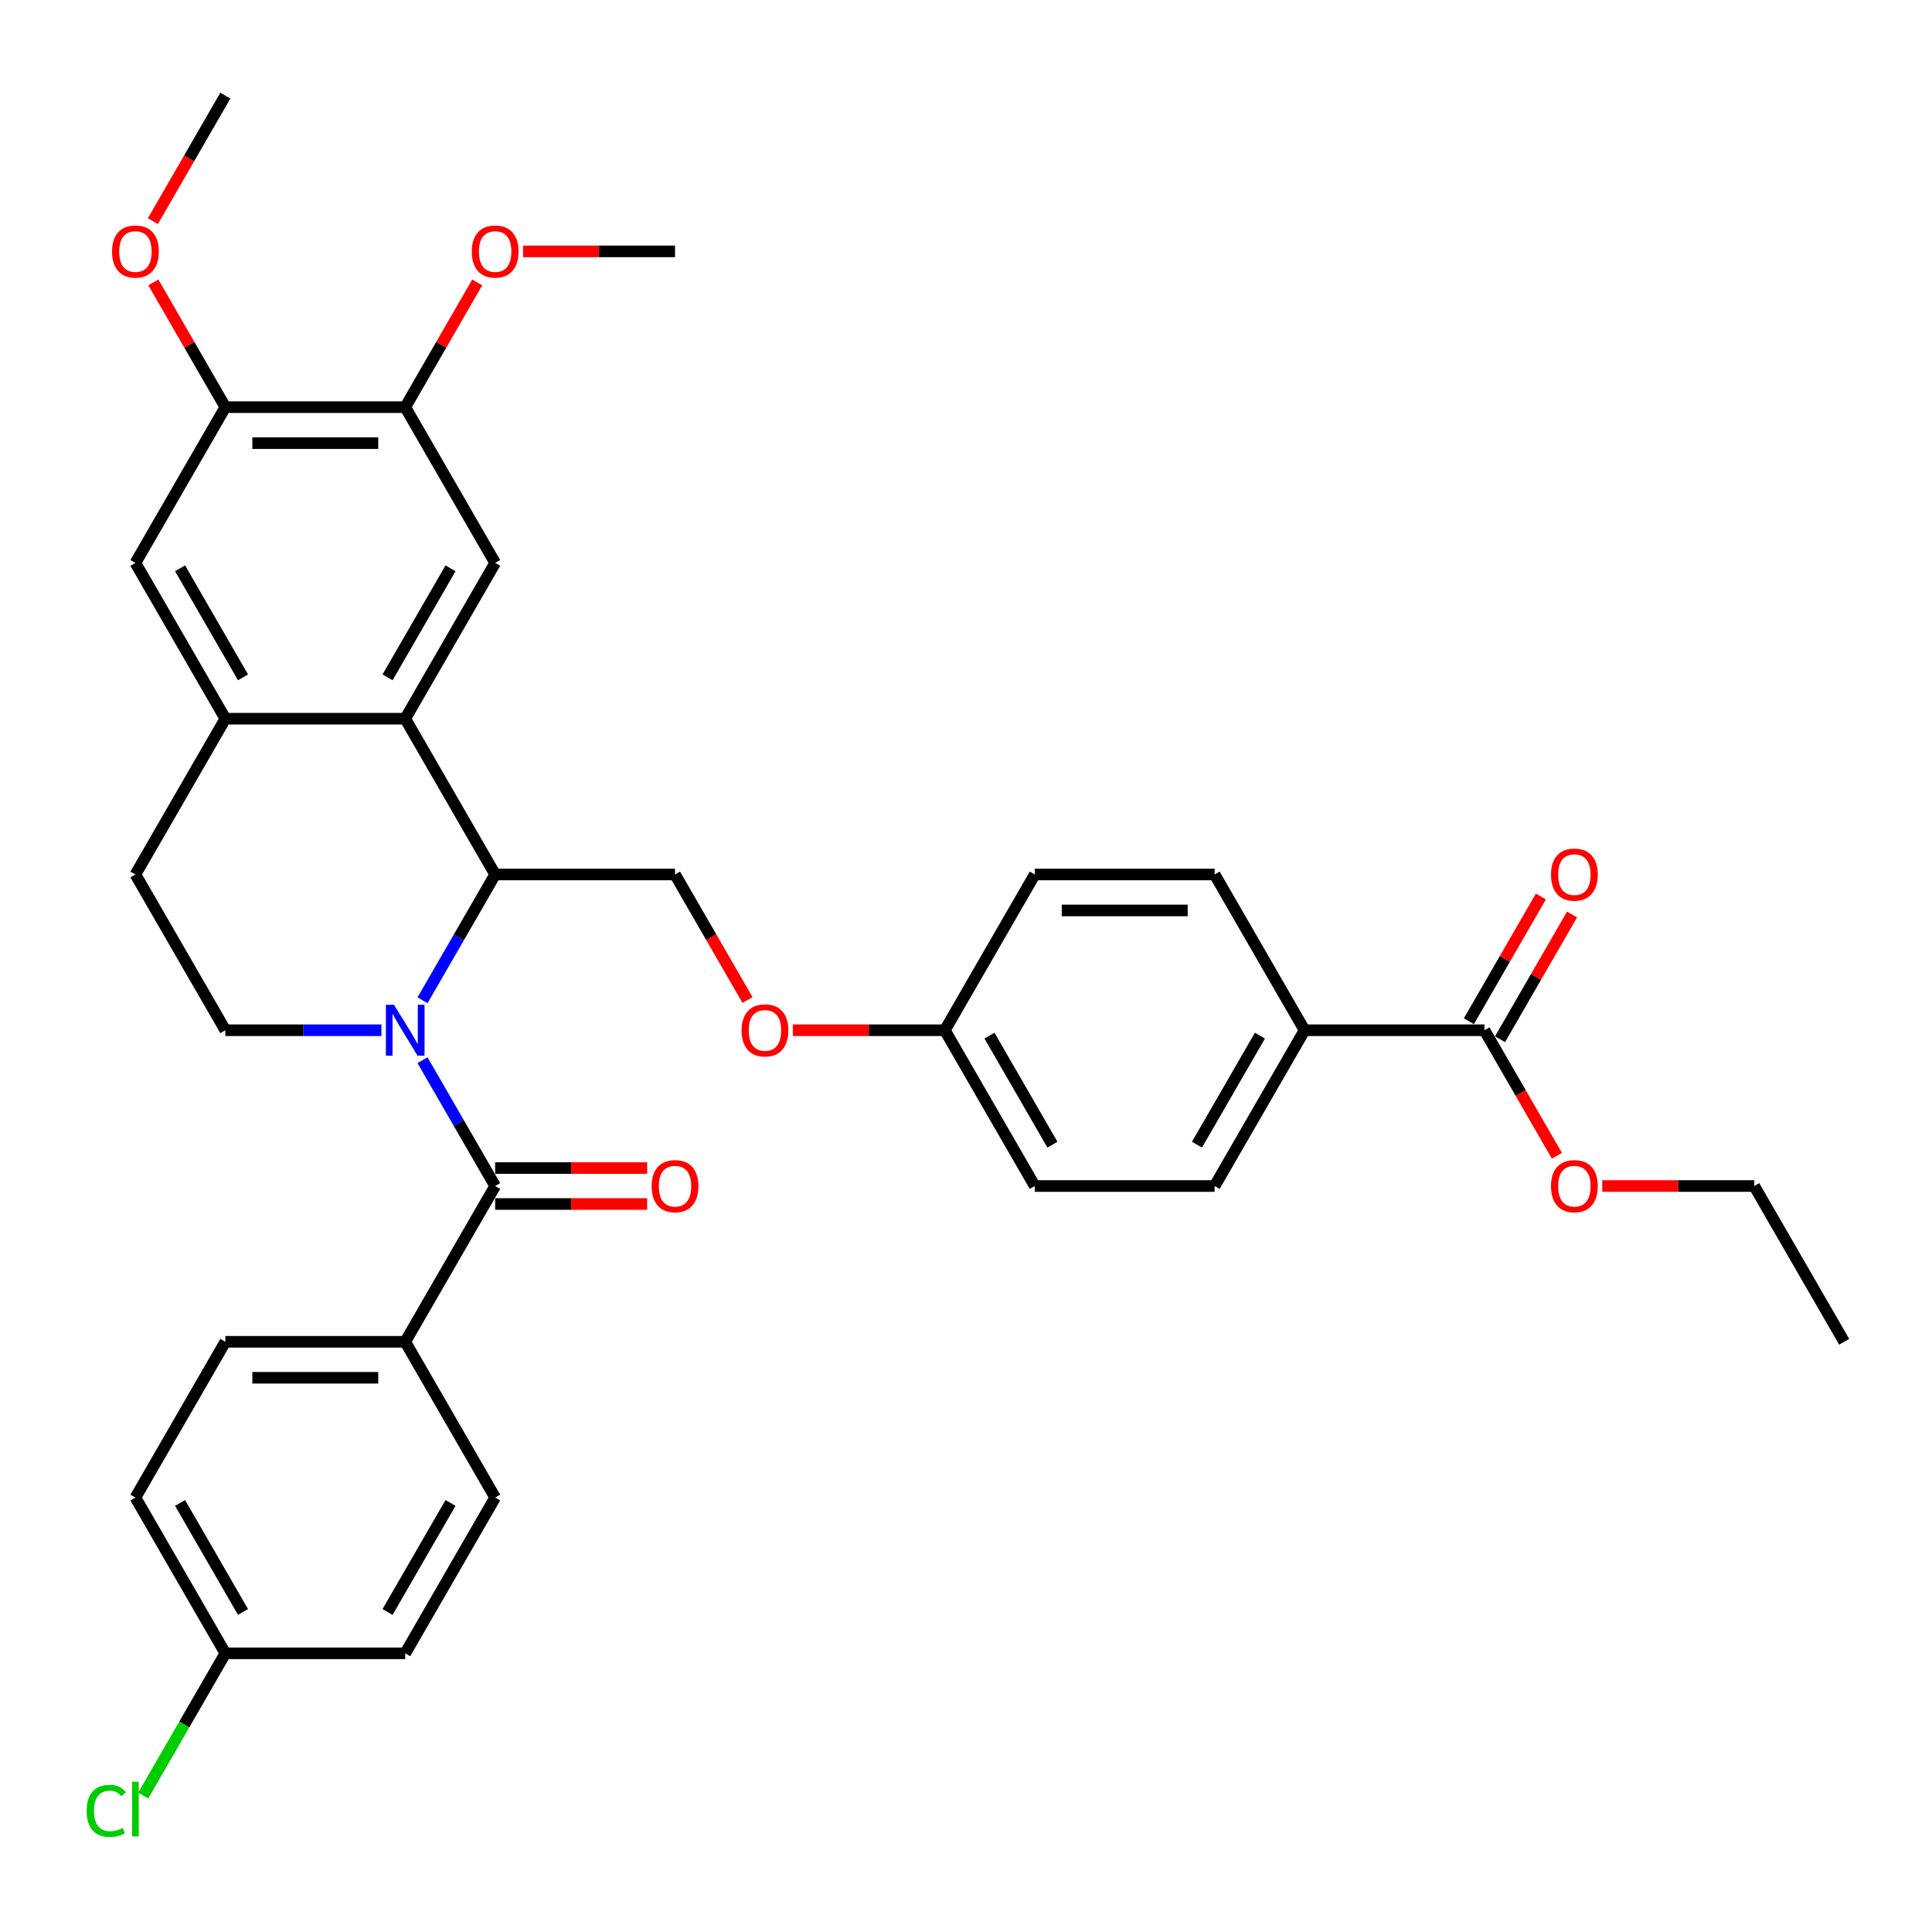 <?xml version='1.0' encoding='iso-8859-1'?>
<svg version='1.1' baseProfile='full'
              xmlns='http://www.w3.org/2000/svg'
                      xmlns:rdkit='http://www.rdkit.org/xml'
                      xmlns:xlink='http://www.w3.org/1999/xlink'
                  xml:space='preserve'
width='1000px' height='1000px' viewBox='0 0 1000 1000'>
<!-- END OF HEADER -->
<rect style='opacity:1.0;fill:#FFFFFF;stroke:none' width='1000' height='1000' x='0' y='0'> </rect>
<path class='bond-0' d='M 218.699,548.765 L 237.496,581.323' style='fill:none;fill-rule:evenodd;stroke:#0000FF;stroke-width:6px;stroke-linecap:butt;stroke-linejoin:miter;stroke-opacity:1' />
<path class='bond-0' d='M 237.496,581.323 L 256.294,613.882' style='fill:none;fill-rule:evenodd;stroke:#000000;stroke-width:6px;stroke-linecap:butt;stroke-linejoin:miter;stroke-opacity:1' />
<path class='bond-1' d='M 218.699,517.744 L 237.496,485.186' style='fill:none;fill-rule:evenodd;stroke:#0000FF;stroke-width:6px;stroke-linecap:butt;stroke-linejoin:miter;stroke-opacity:1' />
<path class='bond-1' d='M 237.496,485.186 L 256.294,452.627' style='fill:none;fill-rule:evenodd;stroke:#000000;stroke-width:6px;stroke-linecap:butt;stroke-linejoin:miter;stroke-opacity:1' />
<path class='bond-5' d='M 197.417,533.255 L 157.03,533.255' style='fill:none;fill-rule:evenodd;stroke:#0000FF;stroke-width:6px;stroke-linecap:butt;stroke-linejoin:miter;stroke-opacity:1' />
<path class='bond-5' d='M 157.03,533.255 L 116.643,533.255' style='fill:none;fill-rule:evenodd;stroke:#000000;stroke-width:6px;stroke-linecap:butt;stroke-linejoin:miter;stroke-opacity:1' />
<path class='bond-11' d='M 256.294,613.882 L 209.744,694.509' style='fill:none;fill-rule:evenodd;stroke:#000000;stroke-width:6px;stroke-linecap:butt;stroke-linejoin:miter;stroke-opacity:1' />
<path class='bond-13' d='M 256.294,623.192 L 295.629,623.192' style='fill:none;fill-rule:evenodd;stroke:#000000;stroke-width:6px;stroke-linecap:butt;stroke-linejoin:miter;stroke-opacity:1' />
<path class='bond-13' d='M 295.629,623.192 L 334.963,623.192' style='fill:none;fill-rule:evenodd;stroke:#FF0000;stroke-width:6px;stroke-linecap:butt;stroke-linejoin:miter;stroke-opacity:1' />
<path class='bond-13' d='M 256.294,604.572 L 295.629,604.572' style='fill:none;fill-rule:evenodd;stroke:#000000;stroke-width:6px;stroke-linecap:butt;stroke-linejoin:miter;stroke-opacity:1' />
<path class='bond-13' d='M 295.629,604.572 L 334.963,604.572' style='fill:none;fill-rule:evenodd;stroke:#FF0000;stroke-width:6px;stroke-linecap:butt;stroke-linejoin:miter;stroke-opacity:1' />
<path class='bond-2' d='M 256.294,452.627 L 209.744,372' style='fill:none;fill-rule:evenodd;stroke:#000000;stroke-width:6px;stroke-linecap:butt;stroke-linejoin:miter;stroke-opacity:1' />
<path class='bond-9' d='M 256.294,452.627 L 349.394,452.627' style='fill:none;fill-rule:evenodd;stroke:#000000;stroke-width:6px;stroke-linecap:butt;stroke-linejoin:miter;stroke-opacity:1' />
<path class='bond-4' d='M 209.744,372 L 256.294,291.373' style='fill:none;fill-rule:evenodd;stroke:#000000;stroke-width:6px;stroke-linecap:butt;stroke-linejoin:miter;stroke-opacity:1' />
<path class='bond-4' d='M 200.601,350.596 L 233.186,294.157' style='fill:none;fill-rule:evenodd;stroke:#000000;stroke-width:6px;stroke-linecap:butt;stroke-linejoin:miter;stroke-opacity:1' />
<path class='bond-35' d='M 209.744,372 L 116.643,372' style='fill:none;fill-rule:evenodd;stroke:#000000;stroke-width:6px;stroke-linecap:butt;stroke-linejoin:miter;stroke-opacity:1' />
<path class='bond-3' d='M 116.643,372 L 70.093,452.627' style='fill:none;fill-rule:evenodd;stroke:#000000;stroke-width:6px;stroke-linecap:butt;stroke-linejoin:miter;stroke-opacity:1' />
<path class='bond-8' d='M 116.643,372 L 70.093,291.373' style='fill:none;fill-rule:evenodd;stroke:#000000;stroke-width:6px;stroke-linecap:butt;stroke-linejoin:miter;stroke-opacity:1' />
<path class='bond-8' d='M 125.786,350.596 L 93.201,294.157' style='fill:none;fill-rule:evenodd;stroke:#000000;stroke-width:6px;stroke-linecap:butt;stroke-linejoin:miter;stroke-opacity:1' />
<path class='bond-7' d='M 256.294,291.373 L 209.744,210.746' style='fill:none;fill-rule:evenodd;stroke:#000000;stroke-width:6px;stroke-linecap:butt;stroke-linejoin:miter;stroke-opacity:1' />
<path class='bond-14' d='M 116.643,533.255 L 70.093,452.627' style='fill:none;fill-rule:evenodd;stroke:#000000;stroke-width:6px;stroke-linecap:butt;stroke-linejoin:miter;stroke-opacity:1' />
<path class='bond-6' d='M 768.345,533.255 L 675.245,533.255' style='fill:none;fill-rule:evenodd;stroke:#000000;stroke-width:6px;stroke-linecap:butt;stroke-linejoin:miter;stroke-opacity:1' />
<path class='bond-15' d='M 776.408,537.91 L 795.044,505.63' style='fill:none;fill-rule:evenodd;stroke:#000000;stroke-width:6px;stroke-linecap:butt;stroke-linejoin:miter;stroke-opacity:1' />
<path class='bond-15' d='M 795.044,505.63 L 813.68,473.351' style='fill:none;fill-rule:evenodd;stroke:#FF0000;stroke-width:6px;stroke-linecap:butt;stroke-linejoin:miter;stroke-opacity:1' />
<path class='bond-15' d='M 760.282,528.599 L 778.919,496.32' style='fill:none;fill-rule:evenodd;stroke:#000000;stroke-width:6px;stroke-linecap:butt;stroke-linejoin:miter;stroke-opacity:1' />
<path class='bond-15' d='M 778.919,496.32 L 797.555,464.041' style='fill:none;fill-rule:evenodd;stroke:#FF0000;stroke-width:6px;stroke-linecap:butt;stroke-linejoin:miter;stroke-opacity:1' />
<path class='bond-23' d='M 768.345,533.255 L 787.1,565.738' style='fill:none;fill-rule:evenodd;stroke:#000000;stroke-width:6px;stroke-linecap:butt;stroke-linejoin:miter;stroke-opacity:1' />
<path class='bond-23' d='M 787.1,565.738 L 805.854,598.222' style='fill:none;fill-rule:evenodd;stroke:#FF0000;stroke-width:6px;stroke-linecap:butt;stroke-linejoin:miter;stroke-opacity:1' />
<path class='bond-24' d='M 209.744,210.746 L 228.38,178.467' style='fill:none;fill-rule:evenodd;stroke:#000000;stroke-width:6px;stroke-linecap:butt;stroke-linejoin:miter;stroke-opacity:1' />
<path class='bond-24' d='M 228.38,178.467 L 247.016,146.188' style='fill:none;fill-rule:evenodd;stroke:#FF0000;stroke-width:6px;stroke-linecap:butt;stroke-linejoin:miter;stroke-opacity:1' />
<path class='bond-37' d='M 209.744,210.746 L 116.643,210.746' style='fill:none;fill-rule:evenodd;stroke:#000000;stroke-width:6px;stroke-linecap:butt;stroke-linejoin:miter;stroke-opacity:1' />
<path class='bond-37' d='M 195.779,229.366 L 130.608,229.366' style='fill:none;fill-rule:evenodd;stroke:#000000;stroke-width:6px;stroke-linecap:butt;stroke-linejoin:miter;stroke-opacity:1' />
<path class='bond-10' d='M 70.093,291.373 L 116.643,210.746' style='fill:none;fill-rule:evenodd;stroke:#000000;stroke-width:6px;stroke-linecap:butt;stroke-linejoin:miter;stroke-opacity:1' />
<path class='bond-16' d='M 349.394,452.627 L 368.148,485.111' style='fill:none;fill-rule:evenodd;stroke:#000000;stroke-width:6px;stroke-linecap:butt;stroke-linejoin:miter;stroke-opacity:1' />
<path class='bond-16' d='M 368.148,485.111 L 386.903,517.595' style='fill:none;fill-rule:evenodd;stroke:#FF0000;stroke-width:6px;stroke-linecap:butt;stroke-linejoin:miter;stroke-opacity:1' />
<path class='bond-25' d='M 116.643,210.746 L 98.007,178.467' style='fill:none;fill-rule:evenodd;stroke:#000000;stroke-width:6px;stroke-linecap:butt;stroke-linejoin:miter;stroke-opacity:1' />
<path class='bond-25' d='M 98.007,178.467 L 79.371,146.188' style='fill:none;fill-rule:evenodd;stroke:#FF0000;stroke-width:6px;stroke-linecap:butt;stroke-linejoin:miter;stroke-opacity:1' />
<path class='bond-17' d='M 209.744,694.509 L 116.643,694.509' style='fill:none;fill-rule:evenodd;stroke:#000000;stroke-width:6px;stroke-linecap:butt;stroke-linejoin:miter;stroke-opacity:1' />
<path class='bond-17' d='M 195.779,713.129 L 130.608,713.129' style='fill:none;fill-rule:evenodd;stroke:#000000;stroke-width:6px;stroke-linecap:butt;stroke-linejoin:miter;stroke-opacity:1' />
<path class='bond-18' d='M 209.744,694.509 L 256.294,775.136' style='fill:none;fill-rule:evenodd;stroke:#000000;stroke-width:6px;stroke-linecap:butt;stroke-linejoin:miter;stroke-opacity:1' />
<path class='bond-12' d='M 675.245,533.255 L 628.695,613.882' style='fill:none;fill-rule:evenodd;stroke:#000000;stroke-width:6px;stroke-linecap:butt;stroke-linejoin:miter;stroke-opacity:1' />
<path class='bond-12' d='M 652.137,536.039 L 619.552,592.478' style='fill:none;fill-rule:evenodd;stroke:#000000;stroke-width:6px;stroke-linecap:butt;stroke-linejoin:miter;stroke-opacity:1' />
<path class='bond-38' d='M 675.245,533.255 L 628.695,452.627' style='fill:none;fill-rule:evenodd;stroke:#000000;stroke-width:6px;stroke-linecap:butt;stroke-linejoin:miter;stroke-opacity:1' />
<path class='bond-21' d='M 410.375,533.255 L 449.709,533.255' style='fill:none;fill-rule:evenodd;stroke:#FF0000;stroke-width:6px;stroke-linecap:butt;stroke-linejoin:miter;stroke-opacity:1' />
<path class='bond-21' d='M 449.709,533.255 L 489.044,533.255' style='fill:none;fill-rule:evenodd;stroke:#000000;stroke-width:6px;stroke-linecap:butt;stroke-linejoin:miter;stroke-opacity:1' />
<path class='bond-28' d='M 116.643,694.509 L 70.093,775.136' style='fill:none;fill-rule:evenodd;stroke:#000000;stroke-width:6px;stroke-linecap:butt;stroke-linejoin:miter;stroke-opacity:1' />
<path class='bond-29' d='M 256.294,775.136 L 209.744,855.763' style='fill:none;fill-rule:evenodd;stroke:#000000;stroke-width:6px;stroke-linecap:butt;stroke-linejoin:miter;stroke-opacity:1' />
<path class='bond-29' d='M 233.186,777.92 L 200.601,834.359' style='fill:none;fill-rule:evenodd;stroke:#000000;stroke-width:6px;stroke-linecap:butt;stroke-linejoin:miter;stroke-opacity:1' />
<path class='bond-19' d='M 628.695,613.882 L 535.594,613.882' style='fill:none;fill-rule:evenodd;stroke:#000000;stroke-width:6px;stroke-linecap:butt;stroke-linejoin:miter;stroke-opacity:1' />
<path class='bond-20' d='M 628.695,452.627 L 535.594,452.627' style='fill:none;fill-rule:evenodd;stroke:#000000;stroke-width:6px;stroke-linecap:butt;stroke-linejoin:miter;stroke-opacity:1' />
<path class='bond-20' d='M 614.73,471.247 L 549.559,471.247' style='fill:none;fill-rule:evenodd;stroke:#000000;stroke-width:6px;stroke-linecap:butt;stroke-linejoin:miter;stroke-opacity:1' />
<path class='bond-26' d='M 489.044,533.255 L 535.594,452.627' style='fill:none;fill-rule:evenodd;stroke:#000000;stroke-width:6px;stroke-linecap:butt;stroke-linejoin:miter;stroke-opacity:1' />
<path class='bond-27' d='M 489.044,533.255 L 535.594,613.882' style='fill:none;fill-rule:evenodd;stroke:#000000;stroke-width:6px;stroke-linecap:butt;stroke-linejoin:miter;stroke-opacity:1' />
<path class='bond-27' d='M 512.152,536.039 L 544.737,592.478' style='fill:none;fill-rule:evenodd;stroke:#000000;stroke-width:6px;stroke-linecap:butt;stroke-linejoin:miter;stroke-opacity:1' />
<path class='bond-22' d='M 116.643,855.763 L 209.744,855.763' style='fill:none;fill-rule:evenodd;stroke:#000000;stroke-width:6px;stroke-linecap:butt;stroke-linejoin:miter;stroke-opacity:1' />
<path class='bond-30' d='M 116.643,855.763 L 95.388,892.578' style='fill:none;fill-rule:evenodd;stroke:#000000;stroke-width:6px;stroke-linecap:butt;stroke-linejoin:miter;stroke-opacity:1' />
<path class='bond-30' d='M 95.388,892.578 L 74.134,929.392' style='fill:none;fill-rule:evenodd;stroke:#00CC00;stroke-width:6px;stroke-linecap:butt;stroke-linejoin:miter;stroke-opacity:1' />
<path class='bond-36' d='M 116.643,855.763 L 70.093,775.136' style='fill:none;fill-rule:evenodd;stroke:#000000;stroke-width:6px;stroke-linecap:butt;stroke-linejoin:miter;stroke-opacity:1' />
<path class='bond-36' d='M 125.786,834.359 L 93.201,777.92' style='fill:none;fill-rule:evenodd;stroke:#000000;stroke-width:6px;stroke-linecap:butt;stroke-linejoin:miter;stroke-opacity:1' />
<path class='bond-31' d='M 829.326,613.882 L 868.66,613.882' style='fill:none;fill-rule:evenodd;stroke:#FF0000;stroke-width:6px;stroke-linecap:butt;stroke-linejoin:miter;stroke-opacity:1' />
<path class='bond-31' d='M 868.66,613.882 L 907.995,613.882' style='fill:none;fill-rule:evenodd;stroke:#000000;stroke-width:6px;stroke-linecap:butt;stroke-linejoin:miter;stroke-opacity:1' />
<path class='bond-33' d='M 270.724,130.119 L 310.059,130.119' style='fill:none;fill-rule:evenodd;stroke:#FF0000;stroke-width:6px;stroke-linecap:butt;stroke-linejoin:miter;stroke-opacity:1' />
<path class='bond-33' d='M 310.059,130.119 L 349.394,130.119' style='fill:none;fill-rule:evenodd;stroke:#000000;stroke-width:6px;stroke-linecap:butt;stroke-linejoin:miter;stroke-opacity:1' />
<path class='bond-32' d='M 79.134,114.459 L 97.889,81.975' style='fill:none;fill-rule:evenodd;stroke:#FF0000;stroke-width:6px;stroke-linecap:butt;stroke-linejoin:miter;stroke-opacity:1' />
<path class='bond-32' d='M 97.889,81.975 L 116.643,49.492' style='fill:none;fill-rule:evenodd;stroke:#000000;stroke-width:6px;stroke-linecap:butt;stroke-linejoin:miter;stroke-opacity:1' />
<path class='bond-34' d='M 907.995,613.882 L 954.545,694.509' style='fill:none;fill-rule:evenodd;stroke:#000000;stroke-width:6px;stroke-linecap:butt;stroke-linejoin:miter;stroke-opacity:1' />
<path  class='atom-0' d='M 203.915 520.072
L 212.555 534.037
Q 213.412 535.414, 214.79 537.91
Q 216.167 540.405, 216.242 540.554
L 216.242 520.072
L 219.743 520.072
L 219.743 546.437
L 216.13 546.437
L 206.857 531.169
Q 205.777 529.382, 204.623 527.333
Q 203.506 525.285, 203.171 524.652
L 203.171 546.437
L 199.745 546.437
L 199.745 520.072
L 203.915 520.072
' fill='#0000FF'/>
<path  class='atom-14' d='M 337.291 613.956
Q 337.291 607.625, 340.419 604.088
Q 343.547 600.55, 349.394 600.55
Q 355.241 600.55, 358.369 604.088
Q 361.497 607.625, 361.497 613.956
Q 361.497 620.361, 358.332 624.011
Q 355.166 627.623, 349.394 627.623
Q 343.584 627.623, 340.419 624.011
Q 337.291 620.399, 337.291 613.956
M 349.394 624.644
Q 353.416 624.644, 355.576 621.963
Q 357.773 619.244, 357.773 613.956
Q 357.773 608.78, 355.576 606.173
Q 353.416 603.529, 349.394 603.529
Q 345.372 603.529, 343.175 606.136
Q 341.015 608.743, 341.015 613.956
Q 341.015 619.281, 343.175 621.963
Q 345.372 624.644, 349.394 624.644
' fill='#FF0000'/>
<path  class='atom-16' d='M 802.792 452.702
Q 802.792 446.371, 805.92 442.833
Q 809.048 439.295, 814.895 439.295
Q 820.742 439.295, 823.87 442.833
Q 826.998 446.371, 826.998 452.702
Q 826.998 459.107, 823.833 462.757
Q 820.667 466.369, 814.895 466.369
Q 809.086 466.369, 805.92 462.757
Q 802.792 459.144, 802.792 452.702
M 814.895 463.39
Q 818.917 463.39, 821.077 460.708
Q 823.274 457.99, 823.274 452.702
Q 823.274 447.525, 821.077 444.919
Q 818.917 442.275, 814.895 442.275
Q 810.873 442.275, 808.676 444.881
Q 806.516 447.488, 806.516 452.702
Q 806.516 458.027, 808.676 460.708
Q 810.873 463.39, 814.895 463.39
' fill='#FF0000'/>
<path  class='atom-17' d='M 383.841 533.329
Q 383.841 526.998, 386.969 523.46
Q 390.097 519.923, 395.944 519.923
Q 401.791 519.923, 404.919 523.46
Q 408.047 526.998, 408.047 533.329
Q 408.047 539.734, 404.882 543.384
Q 401.716 546.996, 395.944 546.996
Q 390.135 546.996, 386.969 543.384
Q 383.841 539.772, 383.841 533.329
M 395.944 544.017
Q 399.966 544.017, 402.126 541.336
Q 404.323 538.617, 404.323 533.329
Q 404.323 528.153, 402.126 525.546
Q 399.966 522.902, 395.944 522.902
Q 391.922 522.902, 389.725 525.509
Q 387.565 528.115, 387.565 533.329
Q 387.565 538.654, 389.725 541.336
Q 391.922 544.017, 395.944 544.017
' fill='#FF0000'/>
<path  class='atom-24' d='M 802.792 613.956
Q 802.792 607.625, 805.92 604.088
Q 809.048 600.55, 814.895 600.55
Q 820.742 600.55, 823.87 604.088
Q 826.998 607.625, 826.998 613.956
Q 826.998 620.361, 823.833 624.011
Q 820.667 627.623, 814.895 627.623
Q 809.086 627.623, 805.92 624.011
Q 802.792 620.399, 802.792 613.956
M 814.895 624.644
Q 818.917 624.644, 821.077 621.963
Q 823.274 619.244, 823.274 613.956
Q 823.274 608.78, 821.077 606.173
Q 818.917 603.529, 814.895 603.529
Q 810.873 603.529, 808.676 606.136
Q 806.516 608.743, 806.516 613.956
Q 806.516 619.281, 808.676 621.963
Q 810.873 624.644, 814.895 624.644
' fill='#FF0000'/>
<path  class='atom-25' d='M 244.191 130.193
Q 244.191 123.862, 247.319 120.325
Q 250.447 116.787, 256.294 116.787
Q 262.14 116.787, 265.269 120.325
Q 268.397 123.862, 268.397 130.193
Q 268.397 136.598, 265.231 140.248
Q 262.066 143.86, 256.294 143.86
Q 250.484 143.86, 247.319 140.248
Q 244.191 136.636, 244.191 130.193
M 256.294 140.881
Q 260.316 140.881, 262.476 138.2
Q 264.673 135.481, 264.673 130.193
Q 264.673 125.017, 262.476 122.41
Q 260.316 119.766, 256.294 119.766
Q 252.272 119.766, 250.075 122.373
Q 247.915 124.98, 247.915 130.193
Q 247.915 135.518, 250.075 138.2
Q 252.272 140.881, 256.294 140.881
' fill='#FF0000'/>
<path  class='atom-26' d='M 57.99 130.193
Q 57.99 123.862, 61.118 120.325
Q 64.246 116.787, 70.093 116.787
Q 75.94 116.787, 79.068 120.325
Q 82.196 123.862, 82.196 130.193
Q 82.196 136.598, 79.031 140.248
Q 75.865 143.86, 70.093 143.86
Q 64.284 143.86, 61.118 140.248
Q 57.99 136.636, 57.99 130.193
M 70.093 140.881
Q 74.115 140.881, 76.275 138.2
Q 78.472 135.481, 78.472 130.193
Q 78.472 125.017, 76.275 122.41
Q 74.115 119.766, 70.093 119.766
Q 66.071 119.766, 63.874 122.373
Q 61.714 124.98, 61.714 130.193
Q 61.714 135.518, 63.874 138.2
Q 66.071 140.881, 70.093 140.881
' fill='#FF0000'/>
<path  class='atom-31' d='M 44.844 937.303
Q 44.844 930.748, 47.898 927.322
Q 50.989 923.859, 56.836 923.859
Q 62.273 923.859, 65.177 927.695
L 62.72 929.706
Q 60.597 926.913, 56.836 926.913
Q 52.851 926.913, 50.728 929.594
Q 48.643 932.238, 48.643 937.303
Q 48.643 942.516, 50.803 945.198
Q 53 947.879, 57.245 947.879
Q 60.15 947.879, 63.539 946.129
L 64.582 948.922
Q 63.204 949.815, 61.118 950.337
Q 59.033 950.858, 56.724 950.858
Q 50.989 950.858, 47.898 947.358
Q 44.844 943.857, 44.844 937.303
' fill='#00CC00'/>
<path  class='atom-31' d='M 68.38 922.258
L 71.806 922.258
L 71.806 950.523
L 68.38 950.523
L 68.38 922.258
' fill='#00CC00'/>
</svg>
